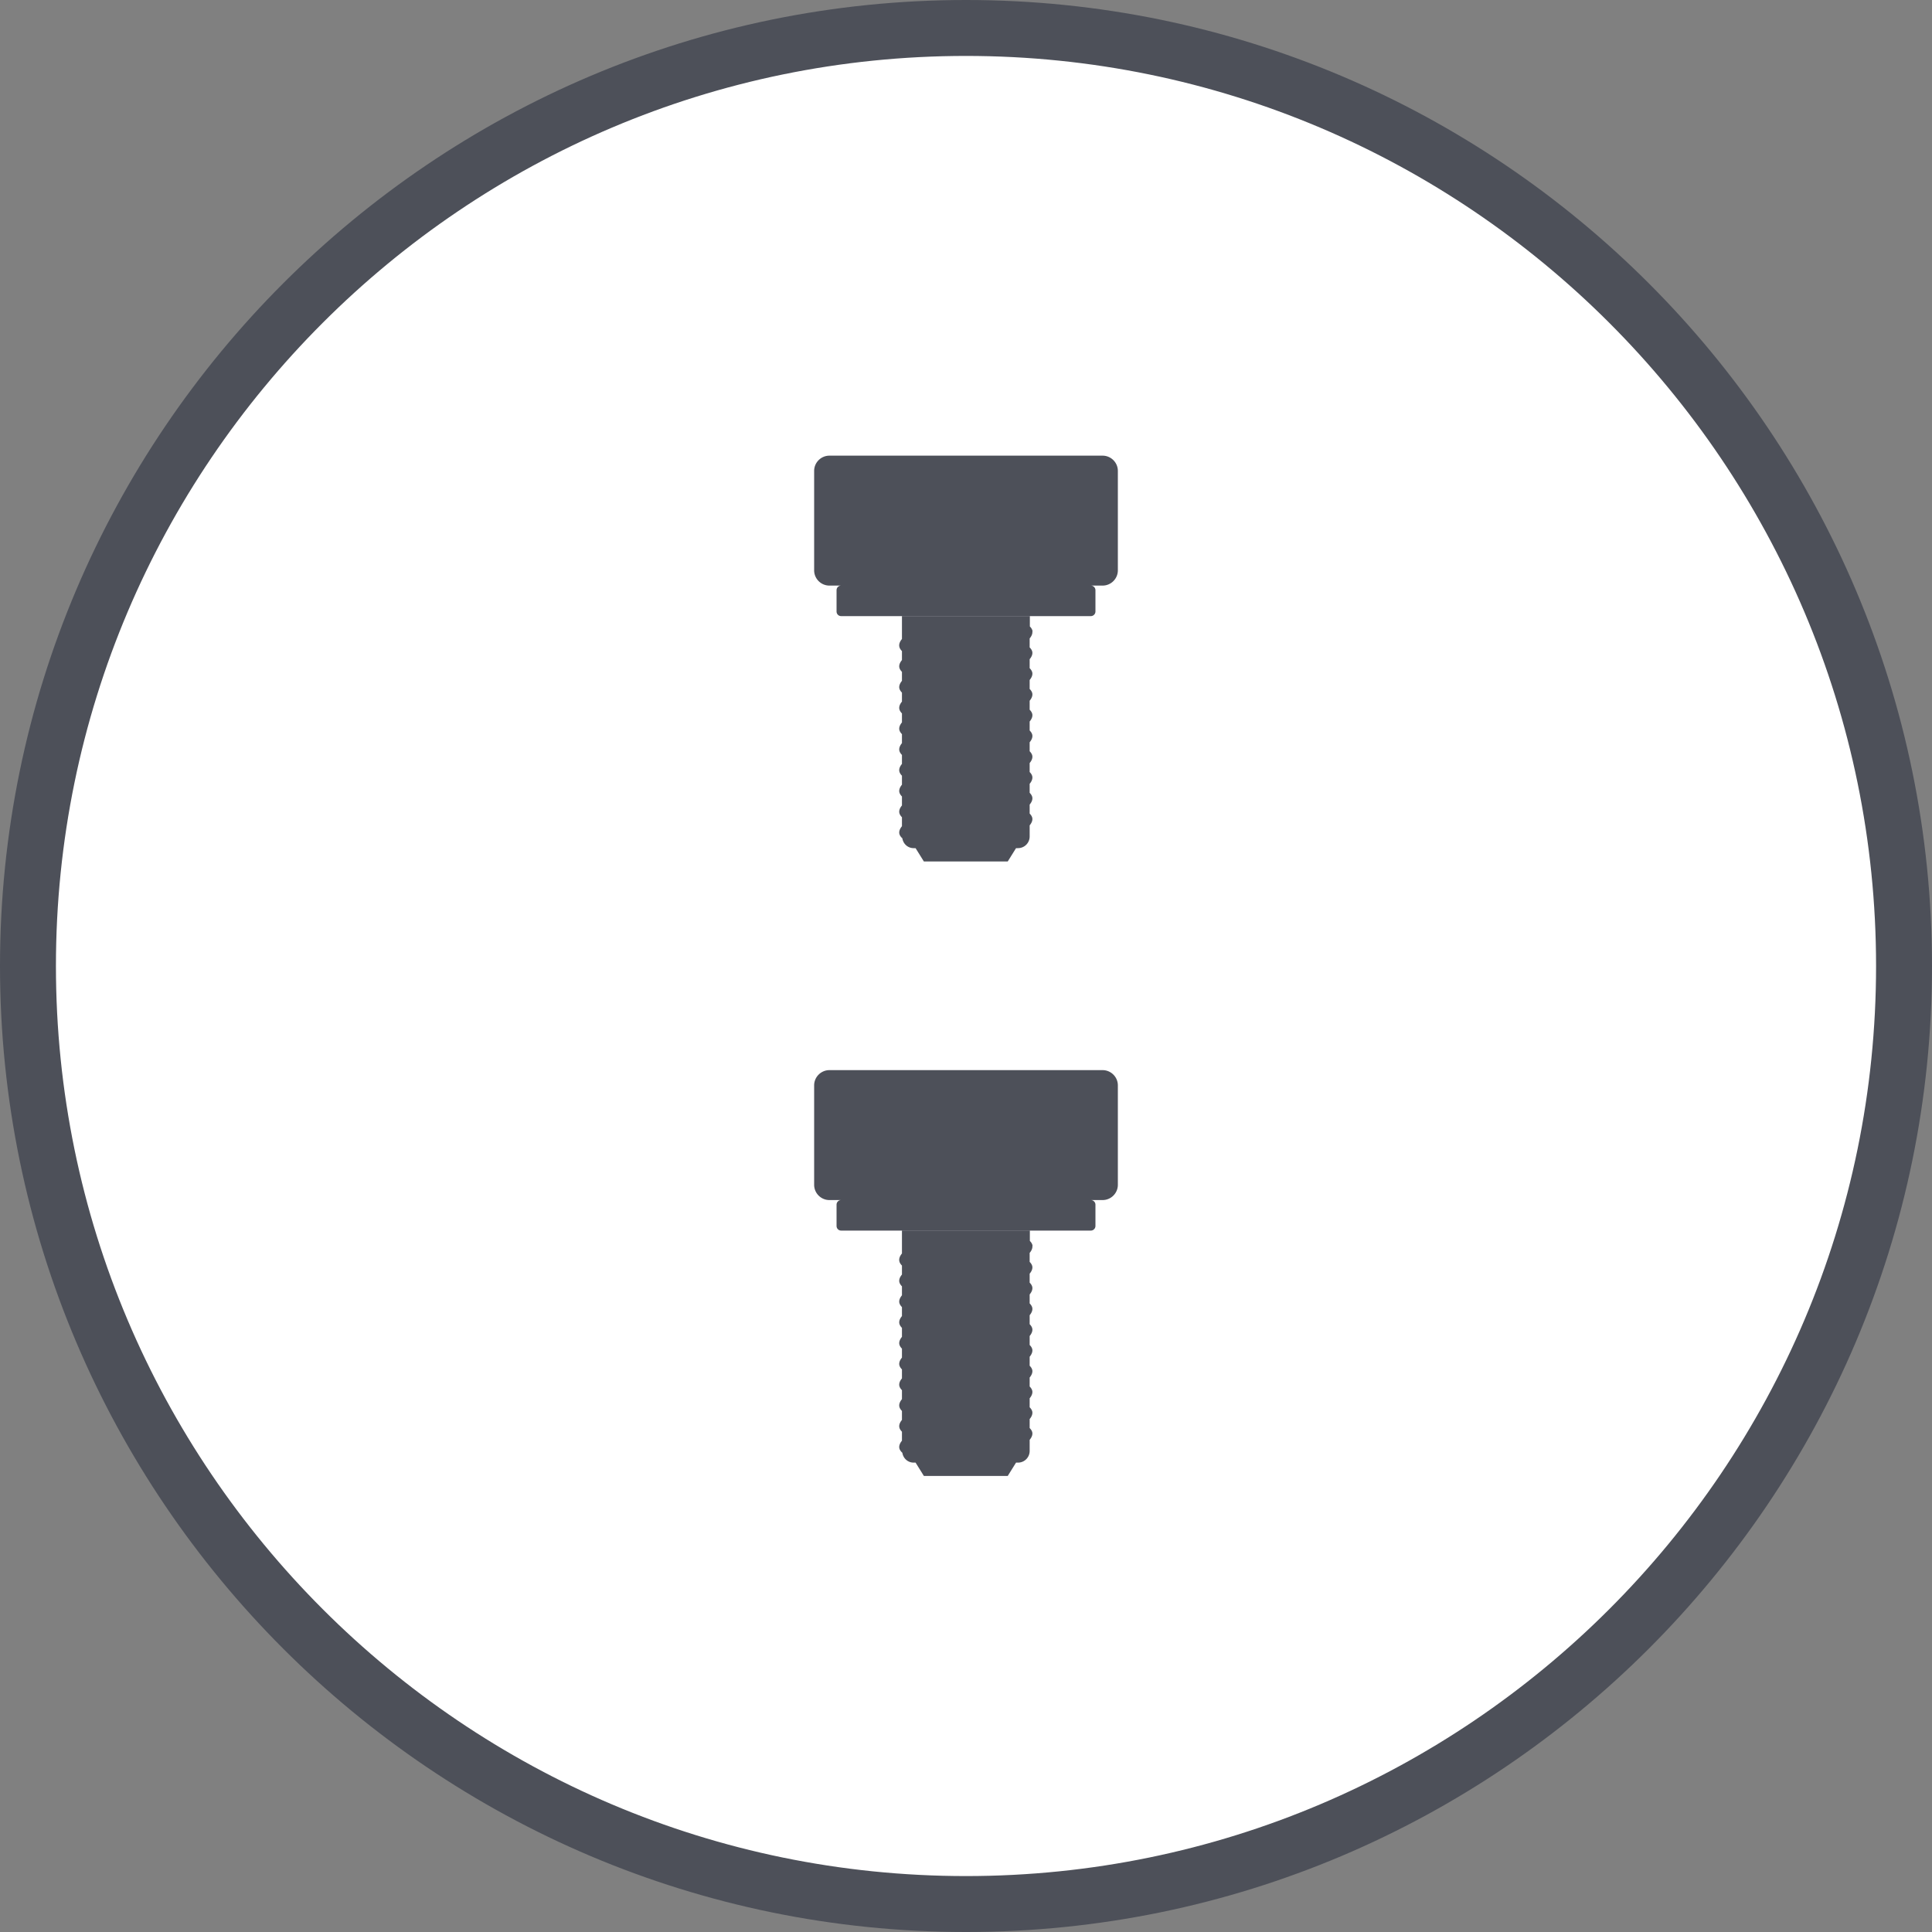 <svg xmlns="http://www.w3.org/2000/svg" id="_レジンバット固定ねじ_1対" data-name="レジンバット固定ねじ 1対" viewBox="0 0 200 200"><rect x="0" y="0" width="200" height="200" fill="#808080" stroke="none"/><defs><style>.cls-1{fill:#4d5059;stroke-width:0}</style></defs><path d="M197.1 100c0-53.63-43.47-97.1-97.1-97.1S2.9 46.37 2.9 100s43.47 97.1 97.1 97.1 97.1-43.47 97.1-97.1" style="fill:#fff;stroke-width:0"/><path d="M100 200C44.86 200 0 155.14 0 100S44.86 0 100 0s100 44.86 100 100-44.86 100-100 100Zm0-194.21C48.05 5.79 5.79 48.05 5.79 100s42.26 94.21 94.21 94.21 94.21-42.26 94.21-94.21S151.95 5.79 100 5.79Z" class="cls-1"/><path d="M106.89 65.37c-.02-.19-.12-.36-.28-.52v-1.06H93.37v2.36c-.2.24-.31.49-.28.74.02.18.12.35.28.51v.93c-.2.24-.3.47-.28.71.02.18.12.35.28.51v.93c-.2.24-.3.48-.28.71.02.18.12.35.28.51v.93c-.2.24-.3.47-.28.71.02.18.12.35.28.51v.93c-.2.24-.3.48-.28.71.02.18.12.35.28.51v.93c-.2.24-.3.48-.28.71.02.18.12.35.28.51v.93c-.2.24-.3.47-.28.71.02.18.12.35.28.51v.93c-.2.24-.3.48-.28.71.02.18.12.35.28.51v.93c-.2.24-.3.47-.28.71.02.18.12.35.28.51v.93c-.2.24-.3.48-.28.71.02.2.14.38.32.54.09.58.57 1.02 1.17 1.02h.2l.86 1.38h8.68l.86-1.38h.2c.67 0 1.21-.54 1.21-1.21v-1.15c.2-.24.3-.48.28-.71-.02-.18-.12-.35-.28-.51v-.93c.2-.24.3-.48.28-.71-.02-.18-.12-.35-.28-.51v-.93c.2-.24.3-.48.28-.71-.02-.18-.12-.35-.28-.51v-.93c.2-.24.3-.48.28-.71-.02-.18-.12-.35-.28-.51v-.93c.2-.24.3-.48.28-.71-.02-.18-.12-.35-.28-.51v-.93c.2-.24.3-.48.28-.71-.02-.18-.12-.35-.28-.51v-.93c.2-.24.3-.48.28-.71-.02-.18-.12-.35-.28-.51v-.93c.2-.24.3-.48.28-.71-.02-.18-.12-.35-.28-.51v-.93c.2-.24.3-.48.28-.71-.02-.18-.12-.35-.28-.51v-.93c.2-.24.3-.48.28-.71ZM114.13 47.17H85.86c-.87 0-1.58.71-1.58 1.58v10.29c0 .87.71 1.58 1.58 1.58h1.22c-.27 0-.48.21-.48.48v2.2c0 .27.21.48.48.48h25.84c.26 0 .48-.21.48-.48v-2.2a.48.48 0 0 0-.48-.48h1.22c.87 0 1.58-.71 1.58-1.58V48.75c0-.87-.71-1.58-1.58-1.58ZM106.89 128.98c-.02-.19-.12-.36-.28-.52v-1.06H93.37v2.36c-.2.24-.31.49-.28.74.02.18.12.35.28.51v.93c-.2.24-.3.47-.28.71.02.18.12.35.28.51v.93c-.2.24-.3.48-.28.71.02.18.12.35.28.51v.93c-.2.24-.3.47-.28.71.02.18.12.35.28.51v.93c-.2.24-.3.48-.28.71.02.18.12.35.28.51v.93c-.2.24-.3.48-.28.71.02.18.12.35.28.51v.93c-.2.24-.3.47-.28.71.02.18.12.35.28.51v.93c-.2.24-.3.48-.28.71.02.18.12.35.28.51v.93c-.2.24-.3.47-.28.71.02.18.12.35.28.51v.93c-.2.24-.3.48-.28.71.02.2.14.38.32.54.09.58.57 1.02 1.17 1.02h.2l.86 1.38h8.68l.86-1.38h.2c.67 0 1.21-.54 1.21-1.21v-1.15c.2-.24.3-.48.28-.71-.02-.18-.12-.35-.28-.51v-.93c.2-.24.3-.48.28-.71-.02-.18-.12-.35-.28-.51v-.93c.2-.24.3-.48.28-.71-.02-.18-.12-.35-.28-.51v-.93c.2-.24.3-.48.28-.71-.02-.18-.12-.35-.28-.51v-.93c.2-.24.3-.48.28-.71-.02-.18-.12-.35-.28-.51v-.93c.2-.24.3-.48.28-.71-.02-.18-.12-.35-.28-.51v-.93c.2-.24.3-.48.28-.71-.02-.18-.12-.35-.28-.51V134c.2-.24.3-.48.28-.71-.02-.18-.12-.35-.28-.51v-.93c.2-.24.3-.48.28-.71-.02-.18-.12-.35-.28-.51v-.93c.2-.24.3-.48.28-.71ZM114.13 110.78H85.86c-.87 0-1.58.71-1.58 1.58v10.29c0 .87.71 1.58 1.58 1.58h1.22c-.27 0-.48.21-.48.48v2.2c0 .27.21.48.48.48h25.84c.26 0 .48-.21.48-.48v-2.2a.48.48 0 0 0-.48-.48h1.22c.87 0 1.58-.71 1.58-1.58v-10.29c0-.87-.71-1.58-1.58-1.58Z" class="cls-1"/></svg>